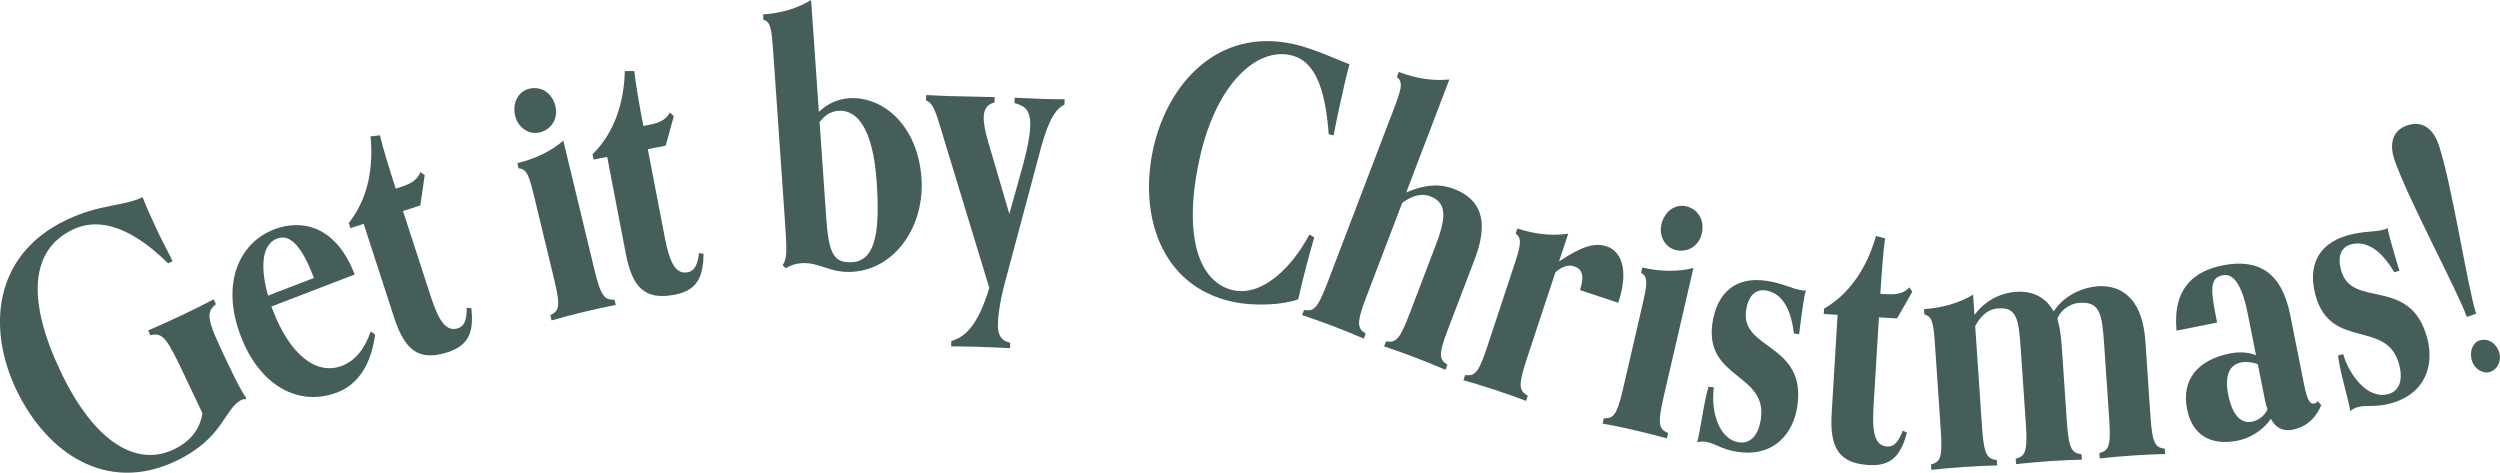 <?xml version="1.0" encoding="UTF-8"?><svg id="Layer_1" xmlns="http://www.w3.org/2000/svg" viewBox="0 0 623.57 117.92"><defs><style>.cls-1{fill:#465e59;}</style></defs><path class="cls-1" d="M61.28,99.65s-.23-.28-.96.06c-4.42,2.1-4.42,9.58-16.48,15.3-17.29,8.2-32.29-2.02-39.84-17.94-7.02-14.8-6-33.41,12.66-42.26,8.28-3.93,14.08-3.33,18.91-5.62.91,2.33,2.24,5.34,3.73,8.48s2.72,5.31,3.75,7.48l-1.13.53c-10.73-10.57-18.49-10.93-23.71-8.45-10.69,5.07-11.55,17.6-3.12,35.37,8.58,18.09,19.17,23.81,28.18,19.53,4.18-1.98,6.59-5,7.23-9.05l-4.54-9.57c-4.23-8.93-5.27-10.7-8.43-9.89l-.57-1.21c1.41-.57,5.71-2.51,8.12-3.65s6.88-3.36,8.21-4.09l.57,1.21c-2.75,2.09-1.96,4.38,2.31,13.38,2.59,5.47,4.16,8.57,5.21,9.94l-.09.44Z"/><path class="cls-1" d="M93.57,83.48c-.99,7.34-4.2,12.39-9.44,14.4-9.39,3.61-19.22-1.39-24.07-14.02-4.98-12.96-.54-23.25,8.35-26.66,6.48-2.49,15.24-1.28,20.06,11.27l-20.77,7.98.38,1c4.12,10.72,10.65,16.31,17.22,13.79,3.16-1.21,5.54-3.94,7.19-8.58l1.08.82ZM78.31,69.32c-2.9-7.56-5.8-11.12-9.2-9.81-4.49,1.72-3.77,8.79-2.26,14.22l11.47-4.4Z"/><path class="cls-1" d="M117.57,76.86c.58,5.52-.29,9.17-5.88,10.99-7.19,2.34-10.72-.45-13.39-8.66l-7.59-23.36-3.3,1.07-.41-1.27c4.97-6.3,6.16-14.17,5.42-21.6l2.34-.29c.63,2.79,2.38,8.49,3.95,13.31l.85-.27c2.03-.66,4.4-1.43,5.29-3.87l1.09.77-1.1,7.56-4.32,1.4,7.02,21.58c2.06,6.35,3.99,8.53,6.7,7.65,1.86-.6,2.16-2.57,2.18-5.11l1.15.09Z"/><path class="cls-1" d="M128.5,28.92c-.79-3.29.81-6.15,3.49-6.79,3.03-.73,5.75,1.08,6.55,4.37.71,2.94-.89,5.8-3.92,6.53-2.68.65-5.41-1.17-6.12-4.11ZM153.59,76.06c-1.58.29-5.49,1.14-8.09,1.77-2.51.6-6.38,1.63-7.92,2.09l-.31-1.3c1.95-1.02,2.71-1.66,1.04-8.58l-5.01-20.76c-1.27-5.28-1.82-7.16-3.95-7.29l-.31-1.3c4.59-1.11,8.51-3.06,11.47-5.6l7.84,32.53c1.67,6.92,2.72,7.12,4.93,7.14l.31,1.3Z"/><path class="cls-1" d="M175.5,63.33c-.11,5.55-1.43,9.07-7.2,10.18-7.43,1.43-10.58-1.77-12.21-10.25l-4.64-24.12-3.41.66-.25-1.31c5.71-5.63,7.87-13.3,8.06-20.77h2.36c.28,2.85,1.31,8.72,2.27,13.7l.87-.17c2.1-.4,4.54-.87,5.73-3.19l.99.9-2.03,7.37-4.46.86,4.29,22.29c1.26,6.56,2.9,8.96,5.7,8.42,1.92-.37,2.46-2.29,2.79-4.8l1.13.23Z"/><path class="cls-1" d="M195.22,66.16c1.12-1.86,1.13-2.93.46-12.61l-2.83-40.76c-.38-5.42-.6-7.36-2.42-7.86l-.09-1.33c4.71-.33,8.72-1.59,11.97-3.6l1.94,27.88c2.26-2.12,4.86-3.19,7.44-3.37,8.61-.6,17.25,6.83,18.16,19.97.81,11.72-6.37,22.57-17.12,23.31-5.77.4-8.29-2.46-12.82-2.14-1.42.1-2.56.45-3.93,1.25l-.77-.75ZM206.08,54.25c.6,8.7,1.69,11.48,6.57,11.14,6.04-.42,6.81-8.59,6.01-20.13-.93-13.41-4.99-17.94-9.52-17.63-1.86.13-3.49,1.13-4.71,2.83l1.65,23.8Z"/><path class="cls-1" d="M251.92,86.83c-1.25-.04-4.98-.24-8.72-.35-2.05-.06-4.01-.03-5.96-.09l.04-1.33c3.23-.97,6.52-3.45,9.48-13.25l-12.48-40.98c-1.21-4.13-2.07-5.32-3.3-5.8l.04-1.33c.98.03,3.02.18,5.6.26,2.67.08,10.5.23,11.48.26l-.04,1.33c-1.79.48-2.63,1.61-2.69,3.57-.05,1.51.33,3.66,1.14,6.36l5.25,17.88,3.5-12.54c1.11-4.24,1.64-7.16,1.71-9.3.14-4.54-1.72-5.13-3.92-5.82l.04-1.33c.98.03,6.4.28,6.67.29,5.25.16,4.72.05,5.79.09l-.04,1.33c-2.98,1.42-4.64,6.09-6.24,12.19l-8.43,31.53c-1.3,4.68-1.86,8.4-1.93,10.98-.08,2.58.67,4.21,3.06,4.72l-.04,1.33Z"/><path class="cls-1" d="M327.82,59.21c-.96,3.16-2.87,10.22-4,15.43-3.48,1.34-10.61,1.88-16.44.61-17.83-3.89-23.35-21.58-19.75-38.1,3.49-16,15.91-30.33,34.95-26.17,5.04,1.1,11.07,3.96,14.02,5.06-.74,2.57-1.5,6.05-2.28,9.61-.63,2.87-1.25,5.74-1.68,8.11l-1.22-.27c-.91-12.13-3.71-18.48-9.54-19.75-8.52-1.86-18.61,7.24-22.69,25.93-4.23,19.39-.08,30.86,8.44,32.72,7.39,1.61,14.79-5.98,18.97-13.9l1.21.72Z"/><path class="cls-1" d="M360.53,92.24c-1.38-.62-5.09-2.13-7.59-3.09-2.5-.95-6.27-2.3-7.71-2.75l.48-1.25c2.19.26,3.18.17,5.72-6.49l6.76-17.71c2.73-7.15,2.48-10.49-1.43-11.98-2.33-.89-4.65-.06-7,1.61l-9.14,23.95c-2.54,6.65-1.78,7.42.02,8.68l-.48,1.25c-1.46-.66-5.17-2.17-7.67-3.12-2.41-.92-6.18-2.27-7.71-2.75l.48-1.25c2.19.26,3.18.17,5.72-6.49l16.57-43.4c1.94-5.07,2.55-6.93.86-8.25l.48-1.25c4.41,1.68,8.75,2.29,12.62,1.87l-10.76,28.19c5.25-2.28,8.88-2.04,11.79-.93,4.66,1.78,9.84,5.66,5.3,17.55l-6.76,17.71c-2.54,6.65-1.87,7.38-.06,8.65l-.48,1.25Z"/><path class="cls-1" d="M380.65,100c-1.49-.59-5.27-1.93-7.8-2.77-2.45-.81-6.28-1.98-7.83-2.4l.42-1.27c2.2.16,3.18.02,5.41-6.74l6.7-20.28c1.7-5.15,2.23-7.04.49-8.28l.42-1.27c4.48,1.48,8.84,1.89,12.7,1.29l-2.29,6.93c5.65-3.76,8.8-4.78,11.92-3.75,3.04,1.01,5.84,5.02,2.85,14.06l-9.55-3.16c1.23-3.72.44-5.29-1.42-5.91-1.44-.47-2.87-.1-4.7,1.45l-7.32,22.14c-2.23,6.76-1.44,7.49.42,8.67l-.42,1.27Z"/><path class="cls-1" d="M415.77,109.35c-1.54-.45-5.42-1.44-8.02-2.04-2.51-.58-6.44-1.4-8.02-1.67l.3-1.3c2.2-.04,3.17-.27,4.77-7.21l4.81-20.81c1.22-5.29,1.58-7.22-.28-8.29l.3-1.3c4.6,1.06,8.98,1.07,12.76.12l-7.54,32.6c-1.6,6.94-.75,7.59,1.21,8.59l-.3,1.3ZM414.41,55.96c.76-3.3,3.47-5.14,6.16-4.51,3.03.7,4.66,3.54,3.9,6.84-.68,2.95-3.39,4.79-6.43,4.09-2.69-.62-4.32-3.46-3.63-6.41Z"/><path class="cls-1" d="M447.45,83.19c-.8-6.86-3.37-10.21-7.07-10.75-2.55-.37-4.35,1.43-4.86,4.96-1.45,9.95,15.09,8.14,12.79,23.9-.96,6.61-5.64,12.76-14.89,11.41-4.05-.59-5.62-2.17-8-2.52-.62-.09-1.33-.1-2.09.15.78-2.86,1.71-10.46,2.84-13.89l1.32.19c-.75,5.11.82,12.89,6.28,13.69,2.73.4,4.83-1.63,5.44-5.86,1.66-11.36-14.11-9.97-12.08-23.89,1.03-7.05,5.31-11.73,13.41-10.55,4.32.63,6.28,2,9.01,2.39.53.08.89.04.89.04-.3.86-.48,2.09-.67,3.32-.26,1.76-.69,4.76-1.02,7.59l-1.32-.19Z"/><path class="cls-1" d="M475.65,107.92c-1.48,5.35-3.63,8.43-9.49,8.08-7.55-.46-9.81-4.34-9.29-12.95l1.48-24.52-3.46-.21.08-1.33c6.93-4.04,10.91-10.93,12.95-18.12l2.28.58c-.44,2.83-.88,8.77-1.19,13.84l.89.05c2.13.13,4.62.28,6.34-1.67l.74,1.11-3.79,6.64-4.53-.27-1.37,22.65c-.4,6.66.59,9.4,3.44,9.57,1.96.12,2.95-1.61,3.89-3.96l1.04.51Z"/><path class="cls-1" d="M540.07,113.24c-1.51.01-5.52.2-8.18.38-2.57.17-6.65.54-8.16.73l-.09-1.33c2.1-.68,2.95-1.18,2.47-8.28l-1.28-18.91c-.52-7.64-1.08-10.63-6.14-10.29-2.75.19-5.02,2.21-5.52,4.03.57,1.83.9,4.13,1.1,6.97l1.28,18.91c.48,7.1,1.49,7.48,3.65,7.87l.09,1.33c-1.6.02-5.61.2-8.18.38-2.66.18-6.65.54-8.25.74l-.09-1.33c2.09-.68,3.04-1.19,2.56-8.29l-1.28-18.91c-.52-7.64-.99-10.64-5.61-10.32-2.75.19-4.33,1.9-5.77,4.4l1.73,25.57c.48,7.1,1.49,7.48,3.66,7.87l.09,1.33c-1.6.02-5.61.2-8.27.38-2.57.17-6.56.53-8.16.73l-.09-1.33c2.1-.68,2.95-1.18,2.47-8.28l-1.44-21.31c-.37-5.42-.59-7.36-2.67-7.85l-.09-1.33c4.71-.32,8.9-1.58,12.25-3.59l.34,5.06c2.94-4.04,7.12-5.57,10.4-5.79,2.75-.19,6.9.42,9.34,4.9,3-4.48,7.8-6.06,11.08-6.28,3.82-.26,10.95,1.04,11.81,13.74l1.28,18.91c.48,7.1,1.4,7.49,3.57,7.88l.09,1.33Z"/><path class="cls-1" d="M578.99,101.03c-1.1,2.67-3.2,5.36-7.12,6.14-1.83.37-3.98.07-5.45-2.72-2.03,3.04-5.46,4.9-8.26,5.46-6.72,1.34-11.35-1.37-12.63-7.82-1.45-7.24,2.45-12.29,10.74-13.94,2.09-.42,4.47-.35,6.44.44l-2.07-10.39c-1.64-8.21-3.99-10-6.26-9.55-3.49.7-2.88,4.21-1.37,11.8l-10.12,2.02c-.99-10.88,4.65-14.91,11.54-16.28,8.99-1.79,14.71,1.87,16.79,12.26l3.5,17.54c.8,4.01,1.52,4.87,2.56,4.66.44-.09.66-.31.79-.61l.92,1ZM563.16,90.84c-1.38-.54-2.95-.68-4.17-.44-2.62.52-4.24,2.84-3.2,8.08,1.1,5.5,3.44,7.21,5.97,6.7,1.4-.28,3.16-1.45,3.82-3.12-.17-.42-.4-1.1-.52-1.71l-1.9-9.51Z"/><path class="cls-1" d="M597.2,67.91c-3.52-5.94-7.23-7.95-10.83-6.94-2.49.7-3.39,3.08-2.42,6.51,2.72,9.68,17.1,1.29,21.41,16.63,1.81,6.42.04,13.95-8.95,16.48-3.94,1.11-6.02.31-8.33.96-.6.17-1.26.45-1.85.98-.45-2.92-2.7-10.24-3.06-13.84l1.29-.36c1.4,4.97,5.99,11.44,11.31,9.95,2.66-.75,3.74-3.46,2.58-7.57-3.11-11.05-16.94-3.37-20.75-16.91-1.93-6.85.08-12.87,7.96-15.09,4.2-1.18,6.54-.73,9.2-1.48.51-.15.83-.33.83-.33.07.91.41,2.1.74,3.3.48,1.71,1.3,4.63,2.16,7.34l-1.29.36Z"/><path class="cls-1" d="M615.28,79.05c-2.06-6.07-14.76-29.57-18.03-39.18-1.15-3.37-.94-7.2,3.18-8.6,4.21-1.43,6.71,1.48,7.85,4.85,3.27,9.61,7.28,36.06,9.35,42.13l-2.36.8ZM616.62,90.15c-.8-2.36.11-4.64,1.8-5.22,2.02-.69,4.14.57,4.94,2.93.66,1.94-.26,4.22-2.28,4.91-1.68.57-3.8-.68-4.46-2.62Z"/></svg>